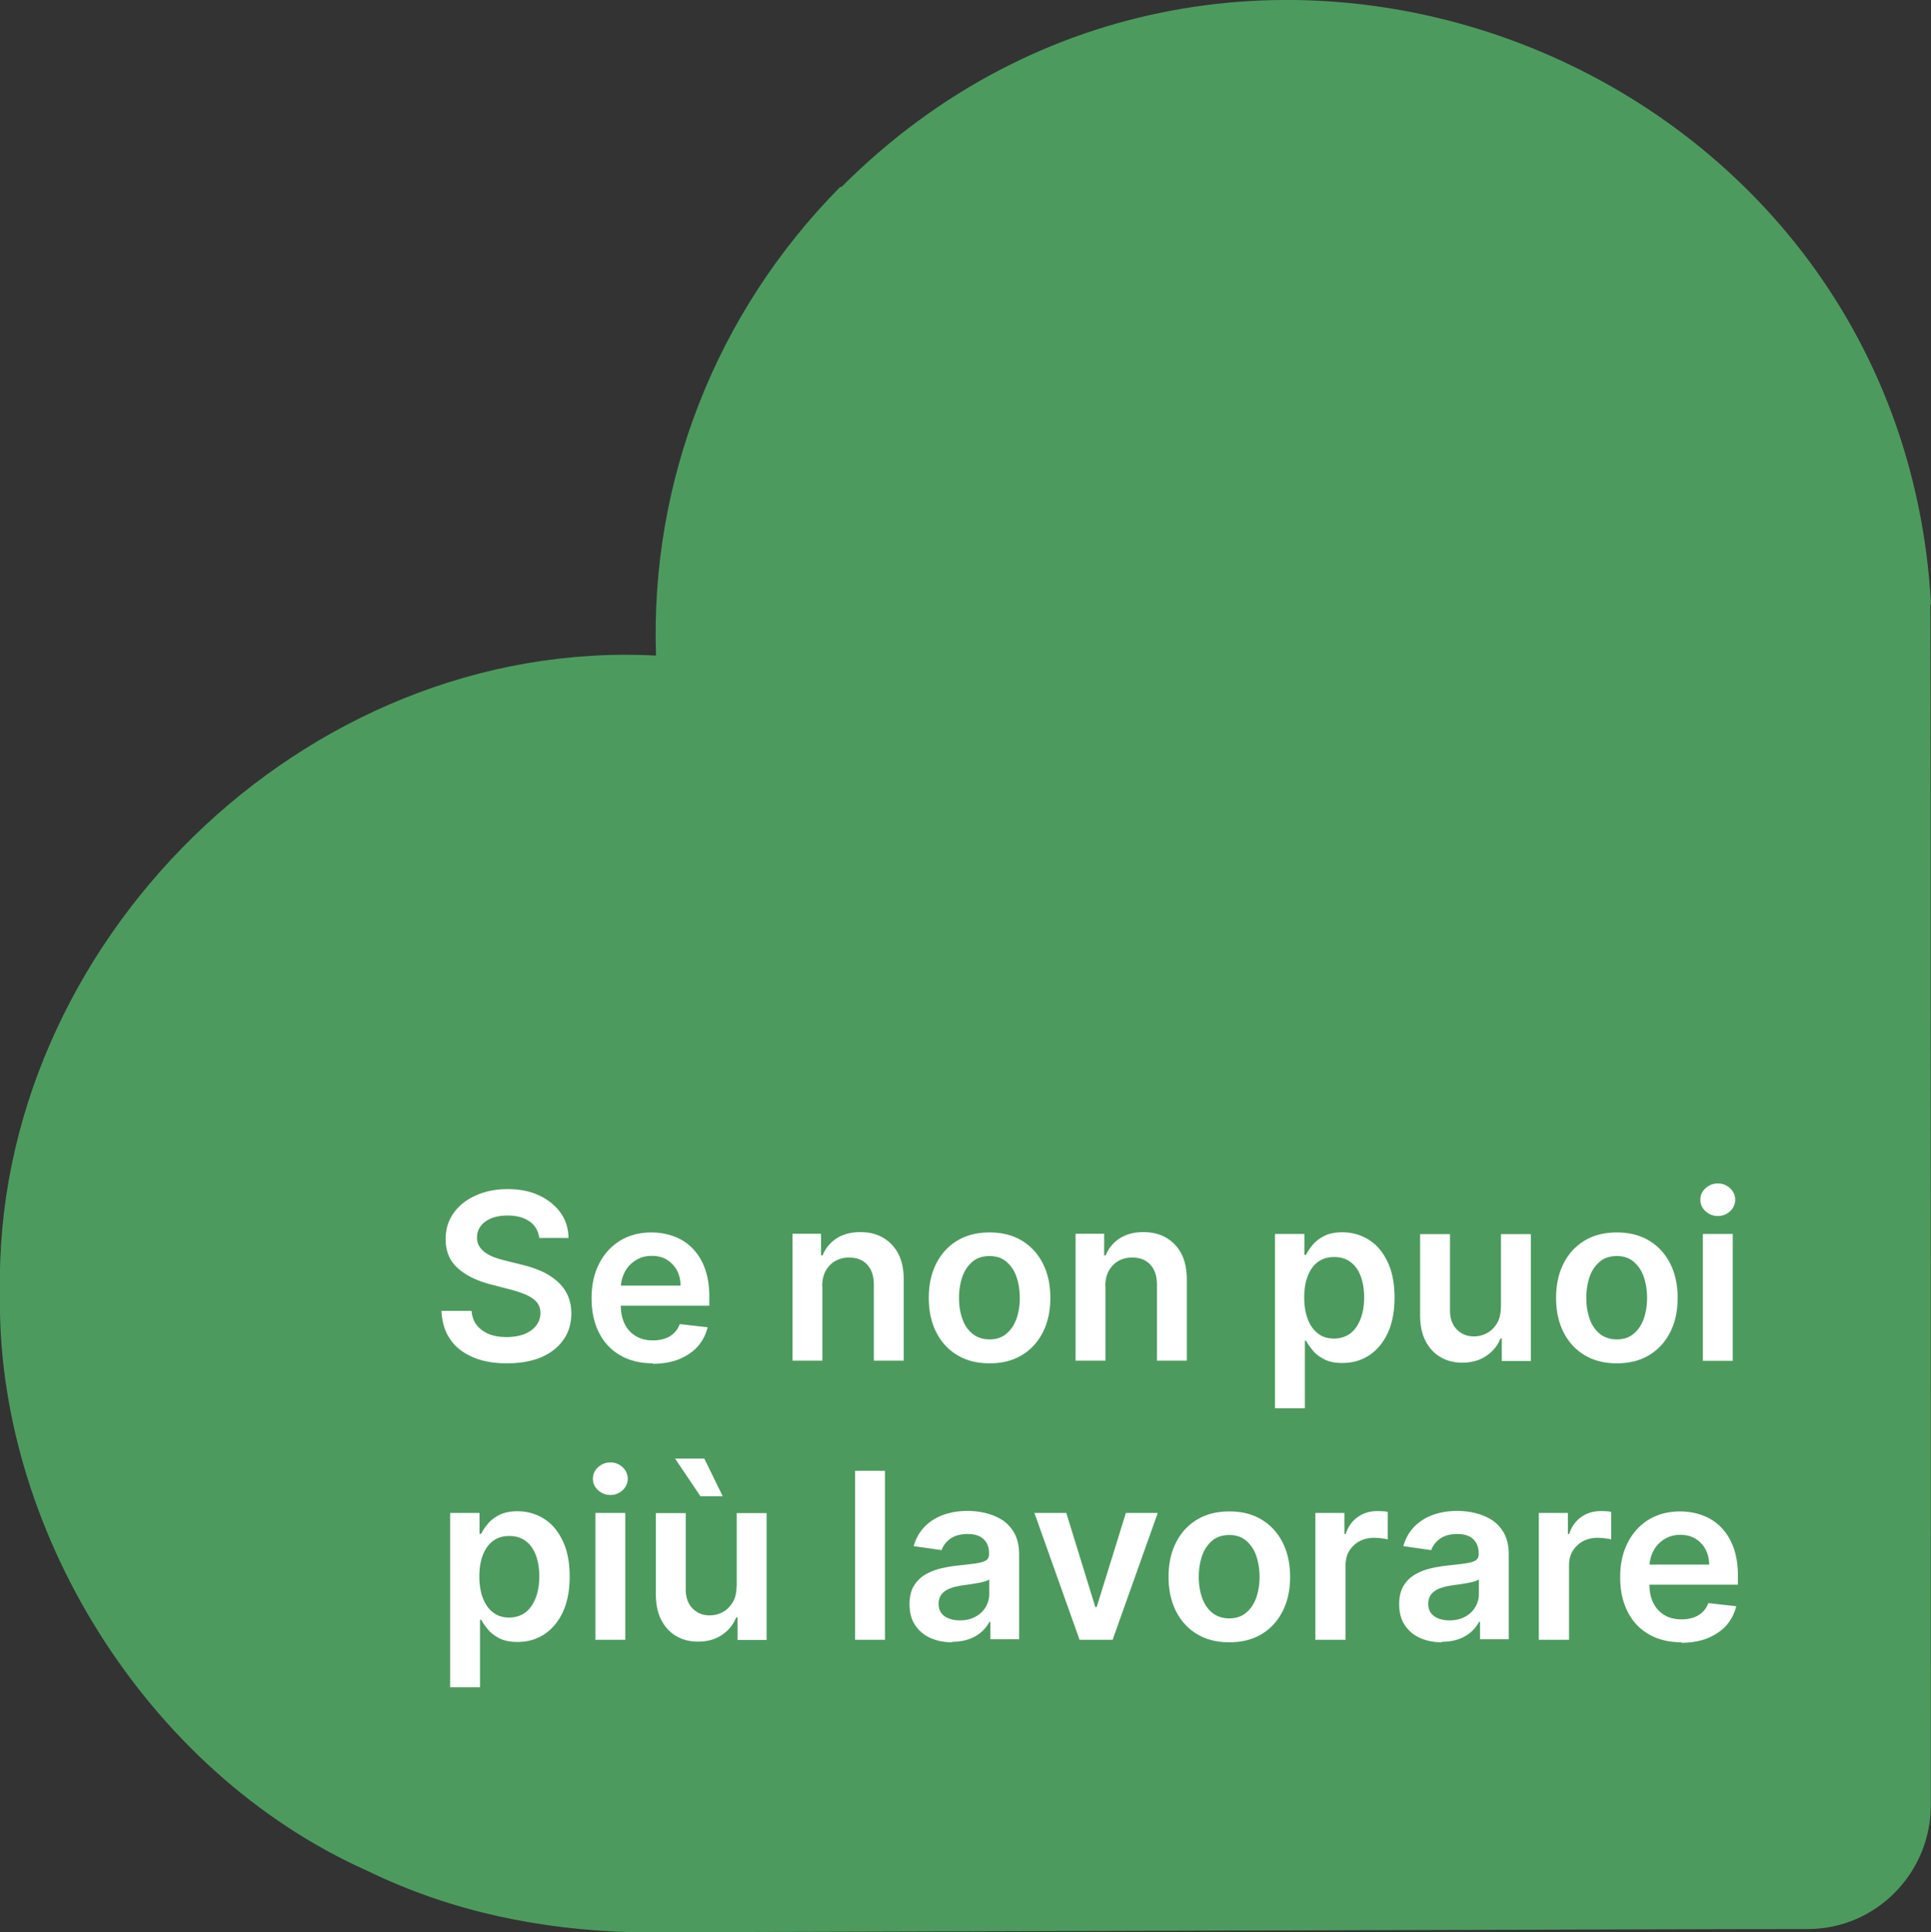 <svg id="Livello_2" data-name="Livello 2" xmlns="http://www.w3.org/2000/svg" viewBox="0 0 116.3 116.35"><rect x="0" y="0" width="116.3" height="116.35" fill="#333333" stroke="none"/><defs><style>.cls-2{stroke-width:0;fill:#fff}</style></defs><g id="Livello_1-2" data-name="Livello 1"><path d="M116.3 36.38c-1.81-33.02-42.17-48.6-65.62-25.12h-.08c-7.51 7.6-11.45 17.76-11.09 28.22C18.27 38.36-.4 56.92 0 77.8c-.28 14.08 8.72 28.89 22.14 34.87 5.04 2.45 10.4 3.54 15.95 3.69.37.02 68.71-.21 70.68-.19h.1c4.1 0 7.42-3.35 7.42-7.48 0 0 0-67.91-.03-72.23l.03-.08z" stroke-width="0" fill="#4d9a5f" fill-rule="evenodd"/><path class="cls-2" d="M32.48 74.57c-.05-.43-.24-.77-.58-1.01-.34-.24-.79-.36-1.33-.36-.38 0-.71.06-.99.17-.27.12-.49.27-.63.47-.15.2-.22.43-.22.68 0 .21.05.4.15.55.1.16.23.29.4.4.17.11.36.2.56.27s.41.13.62.18l.96.24c.38.09.75.21 1.11.36.36.15.68.35.96.58s.51.51.67.84.25.71.25 1.15c0 .6-.15 1.12-.46 1.57s-.75.81-1.32 1.06c-.58.25-1.27.38-2.09.38s-1.48-.12-2.06-.37c-.58-.25-1.04-.6-1.36-1.07-.33-.47-.5-1.04-.53-1.72h1.81c.03.35.14.65.33.88s.44.41.75.53c.31.12.66.17 1.04.17s.75-.06 1.06-.18c.3-.12.54-.29.71-.51.17-.22.26-.47.26-.76 0-.27-.08-.48-.23-.66-.15-.17-.37-.32-.64-.44s-.59-.22-.96-.32l-1.16-.3c-.84-.22-1.5-.54-1.99-.98-.49-.44-.73-1.02-.73-1.75 0-.6.16-1.12.49-1.58s.77-.8 1.33-1.05 1.2-.38 1.91-.38 1.36.12 1.9.38c.54.25.97.6 1.29 1.04s.47.95.48 1.52h-1.77zM39.34 82.1c-.77 0-1.43-.16-1.98-.48-.56-.32-.98-.77-1.28-1.36-.3-.59-.45-1.28-.45-2.08s.15-1.48.45-2.07c.3-.59.72-1.06 1.26-1.39.54-.33 1.17-.5 1.9-.5.47 0 .92.08 1.33.23.42.15.79.38 1.11.7s.58.72.76 1.2.28 1.06.28 1.73v.55h-6.26v-1.21h4.53c0-.34-.08-.65-.22-.92-.15-.27-.35-.48-.61-.64-.26-.16-.56-.23-.91-.23-.37 0-.69.09-.97.27s-.5.41-.65.7c-.15.29-.23.6-.24.94v1.06c0 .44.08.82.24 1.14.16.32.39.56.68.73.29.17.63.25 1.02.25.26 0 .5-.04.71-.11s.4-.18.55-.33c.16-.15.27-.33.35-.54l1.68.19c-.11.44-.31.83-.6 1.16-.3.33-.68.58-1.14.77-.46.18-.99.27-1.58.27zM49.53 77.47v4.47h-1.8V74.3h1.72v1.3h.09c.18-.43.46-.77.84-1.02.39-.25.86-.38 1.43-.38.53 0 .99.11 1.38.34.39.23.7.55.92.98.22.43.32.95.32 1.56v4.86h-1.8v-4.58c0-.51-.13-.91-.4-1.2-.26-.29-.63-.43-1.09-.43-.31 0-.59.07-.84.21-.24.14-.43.34-.57.59s-.21.57-.21.94zM59.6 82.1c-.75 0-1.39-.16-1.94-.49s-.97-.79-1.27-1.38c-.3-.59-.45-1.28-.45-2.07s.15-1.48.45-2.07c.3-.59.72-1.05 1.27-1.38s1.19-.49 1.94-.49 1.39.16 1.94.49.97.79 1.27 1.38.45 1.28.45 2.07-.15 1.48-.45 2.07-.72 1.05-1.27 1.38-1.19.49-1.94.49zm0-1.44c.4 0 .74-.11 1.01-.34.27-.22.47-.52.61-.9.13-.38.2-.8.2-1.26s-.07-.89-.2-1.27-.34-.68-.61-.91c-.27-.23-.61-.34-1.01-.34s-.76.11-1.03.34c-.27.23-.48.53-.61.91s-.2.8-.2 1.27.07.89.2 1.26c.13.38.34.68.61.9.27.22.62.34 1.03.34zM66.58 77.47v4.47h-1.8V74.3h1.72v1.3h.09c.18-.43.46-.77.84-1.02.39-.25.86-.38 1.43-.38.53 0 .99.11 1.38.34.39.23.7.55.92.98.22.43.32.95.32 1.56v4.86h-1.8v-4.58c0-.51-.13-.91-.4-1.2-.26-.29-.63-.43-1.09-.43-.31 0-.59.07-.84.21-.24.14-.43.34-.57.59s-.21.57-.21.94zM76.79 84.81v-10.5h1.77v1.26h.1c.09-.19.22-.38.39-.59s.4-.39.69-.54c.29-.15.66-.23 1.1-.23.59 0 1.12.15 1.6.45.48.3.85.74 1.13 1.33.28.58.42 1.3.42 2.15s-.14 1.55-.41 2.14c-.28.59-.65 1.03-1.12 1.34-.47.31-1.01.46-1.61.46-.44 0-.8-.07-1.09-.22-.29-.15-.52-.32-.69-.53-.17-.21-.31-.4-.41-.59h-.07v4.07h-1.8zm1.76-6.68c0 .49.07.93.21 1.3.14.37.34.66.61.87.27.21.59.31.97.31s.73-.11 1-.32.47-.51.61-.88.21-.8.21-1.28-.07-.89-.2-1.26c-.14-.37-.34-.66-.61-.86-.27-.21-.6-.31-1-.31s-.71.1-.98.3-.47.49-.61.85-.21.79-.21 1.29zM90.4 78.74v-4.42h1.8v7.64h-1.75V80.6h-.08c-.17.43-.45.78-.85 1.05-.39.27-.88.41-1.45.41-.5 0-.94-.11-1.32-.34-.38-.22-.68-.55-.9-.98-.22-.43-.32-.95-.32-1.56v-4.86h1.8v4.58c0 .48.13.87.4 1.15.27.28.61.43 1.04.43.27 0 .52-.06.77-.19s.45-.32.61-.58.24-.58.24-.97zM97.38 82.1c-.75 0-1.39-.16-1.94-.49s-.97-.79-1.27-1.38c-.3-.59-.45-1.28-.45-2.07s.15-1.48.45-2.07c.3-.59.72-1.05 1.27-1.38s1.19-.49 1.94-.49 1.39.16 1.94.49.97.79 1.27 1.38.45 1.28.45 2.07-.15 1.48-.45 2.07-.72 1.05-1.27 1.38-1.19.49-1.94.49zm0-1.44c.4 0 .74-.11 1.01-.34.27-.22.47-.52.61-.9.13-.38.2-.8.2-1.26s-.07-.89-.2-1.27-.34-.68-.61-.91c-.27-.23-.61-.34-1.01-.34s-.76.11-1.03.34c-.27.23-.48.53-.61.91s-.2.8-.2 1.27.07.89.2 1.26c.13.38.34.68.61.9.27.22.62.34 1.03.34zM103.46 73.23c-.28 0-.53-.1-.74-.29-.21-.19-.31-.42-.31-.69s.1-.5.31-.69c.21-.19.45-.29.74-.29s.54.1.74.29a.927.927 0 010 1.38c-.2.19-.45.29-.74.29zm-.9 8.72v-7.64h1.8v7.64h-1.8zM27.11 101.61v-10.5h1.77v1.26h.1c.09-.19.22-.38.39-.59s.4-.39.69-.54c.29-.15.66-.23 1.1-.23.59 0 1.12.15 1.6.45.48.3.85.74 1.13 1.33.28.58.42 1.3.42 2.15s-.14 1.55-.41 2.14c-.28.59-.65 1.03-1.12 1.34-.47.31-1.01.46-1.61.46-.44 0-.8-.07-1.09-.22-.29-.15-.52-.32-.69-.53-.17-.21-.31-.4-.41-.59h-.07v4.07h-1.8zm1.76-6.68c0 .49.07.93.21 1.3.14.37.34.66.61.87.27.21.59.31.97.31s.73-.11 1-.32.47-.51.61-.88.21-.8.21-1.28-.07-.89-.2-1.26c-.14-.37-.34-.66-.61-.86-.27-.21-.6-.31-1-.31s-.71.1-.98.3-.47.49-.61.85-.21.79-.21 1.29zM36.76 90.03c-.28 0-.53-.1-.74-.29-.21-.19-.31-.42-.31-.69s.1-.5.31-.69c.21-.19.45-.29.74-.29s.54.1.74.29a.927.927 0 010 1.38c-.2.19-.45.29-.74.29zm-.9 8.72v-7.64h1.8v7.64h-1.8zM44.37 95.54v-4.42h1.8v7.64h-1.75V97.4h-.08c-.17.43-.45.78-.85 1.05-.39.27-.88.41-1.45.41-.5 0-.94-.11-1.32-.34-.38-.22-.68-.55-.9-.98-.22-.43-.32-.95-.32-1.56v-4.86h1.8v4.58c0 .48.13.87.4 1.15.27.28.61.43 1.04.43.27 0 .52-.06.77-.19s.45-.32.61-.58.24-.58.24-.97zm-2.18-5.43l-1.53-2.27h1.76l1.11 2.27h-1.35zM53.3 88.57v10.18h-1.8V88.57h1.8zM57.34 98.9c-.48 0-.92-.09-1.3-.26-.39-.17-.69-.43-.92-.77s-.34-.76-.34-1.26c0-.43.08-.79.24-1.07s.38-.51.65-.68c.27-.17.58-.3.93-.39s.71-.15 1.08-.19c.45-.05.81-.09 1.09-.13s.48-.1.61-.18c.13-.08.19-.21.19-.38v-.03c0-.37-.11-.66-.33-.87-.22-.21-.54-.31-.96-.31-.44 0-.79.1-1.05.29s-.43.42-.52.68l-1.68-.24c.13-.46.35-.85.66-1.17.3-.31.68-.55 1.12-.71.44-.16.93-.24 1.46-.24.37 0 .73.04 1.1.13.36.09.7.23 1 .42.3.2.54.46.73.8.18.34.28.76.28 1.27v5.11h-1.73v-1.05h-.06c-.11.21-.26.41-.46.59s-.44.33-.74.44c-.3.11-.64.17-1.04.17zm.47-1.32c.36 0 .67-.07.94-.22.26-.14.47-.34.61-.57.14-.24.22-.5.22-.78v-.9c-.06.05-.15.09-.29.13-.13.04-.28.07-.45.1-.17.03-.33.06-.49.08-.16.02-.3.04-.42.06-.27.04-.51.1-.72.18-.21.08-.38.2-.5.35-.12.15-.18.34-.18.57 0 .33.12.58.36.75.24.17.55.25.92.25zM69.73 91.11l-2.72 7.64h-1.99l-2.72-7.64h1.92l1.75 5.67h.08l1.76-5.67h1.91zM74.04 98.9c-.75 0-1.39-.16-1.94-.49s-.97-.79-1.27-1.38c-.3-.59-.45-1.28-.45-2.07s.15-1.48.45-2.07c.3-.59.72-1.05 1.27-1.38s1.19-.49 1.94-.49 1.39.16 1.94.49.97.79 1.27 1.38.45 1.28.45 2.07-.15 1.48-.45 2.07-.72 1.05-1.27 1.38-1.19.49-1.94.49zm0-1.44c.4 0 .74-.11 1.01-.34.27-.22.47-.52.61-.9.13-.38.2-.8.2-1.26s-.07-.89-.2-1.27-.34-.68-.61-.91c-.27-.23-.61-.34-1.01-.34s-.76.11-1.03.34c-.27.23-.48.53-.61.91s-.2.8-.2 1.27.07.89.2 1.26c.13.38.34.68.61.9.27.22.62.34 1.03.34zM79.22 98.75v-7.64h1.75v1.27h.08c.14-.44.38-.78.72-1.02s.73-.36 1.17-.36c.1 0 .21 0 .33.01.12 0 .23.02.31.04v1.66c-.08-.03-.2-.05-.36-.07-.16-.02-.32-.03-.47-.03-.33 0-.62.07-.88.21-.26.14-.46.34-.61.58s-.22.54-.22.86v4.49h-1.8zM86.83 98.9c-.48 0-.92-.09-1.3-.26-.39-.17-.69-.43-.92-.77s-.34-.76-.34-1.26c0-.43.08-.79.24-1.07s.38-.51.65-.68c.27-.17.58-.3.93-.39s.71-.15 1.08-.19c.45-.05.81-.09 1.09-.13s.48-.1.61-.18c.13-.08.19-.21.19-.38v-.03c0-.37-.11-.66-.33-.87-.22-.21-.54-.31-.96-.31-.44 0-.79.1-1.05.29s-.43.42-.52.68l-1.68-.24c.13-.46.35-.85.66-1.17.3-.31.68-.55 1.12-.71.44-.16.93-.24 1.46-.24.37 0 .73.04 1.1.13.36.09.7.23 1 .42.3.2.54.46.73.8.18.34.28.76.28 1.27v5.11h-1.73v-1.05h-.06c-.11.21-.26.41-.46.59s-.44.33-.74.44c-.3.11-.64.17-1.04.17zm.47-1.32c.36 0 .67-.07.94-.22.26-.14.47-.34.61-.57.14-.24.22-.5.22-.78v-.9c-.06.05-.15.09-.29.13-.13.04-.28.07-.45.1-.17.03-.33.06-.49.08-.16.02-.3.04-.42.06-.27.04-.51.1-.72.18-.21.08-.38.2-.5.35-.12.15-.18.34-.18.57 0 .33.12.58.36.75.24.17.55.25.92.25zM92.68 98.75v-7.64h1.75v1.27h.08c.14-.44.38-.78.72-1.02s.73-.36 1.17-.36c.1 0 .21 0 .33.01.12 0 .23.02.31.04v1.66c-.08-.03-.2-.05-.36-.07-.16-.02-.32-.03-.47-.03-.33 0-.62.07-.88.21-.26.14-.46.34-.61.58s-.22.54-.22.86v4.49h-1.8zM101.29 98.9c-.77 0-1.43-.16-1.98-.48-.56-.32-.98-.77-1.28-1.36-.3-.59-.45-1.28-.45-2.08s.15-1.48.45-2.07c.3-.59.72-1.06 1.26-1.39.54-.33 1.17-.5 1.9-.5.47 0 .92.08 1.33.23.42.15.79.38 1.11.7s.58.72.76 1.2.28 1.06.28 1.73v.55h-6.26v-1.21h4.53c0-.34-.08-.65-.22-.92-.15-.27-.35-.48-.61-.64-.26-.16-.56-.23-.91-.23-.37 0-.69.09-.97.27s-.5.41-.65.7c-.15.29-.23.6-.24.94v1.06c0 .44.08.82.24 1.14.16.32.39.56.68.73.29.17.63.25 1.02.25.26 0 .5-.04.71-.11s.4-.18.55-.33c.16-.15.27-.33.35-.54l1.68.19c-.11.44-.31.83-.6 1.16-.3.33-.68.58-1.14.77-.46.18-.99.27-1.58.27z"/></g></svg>